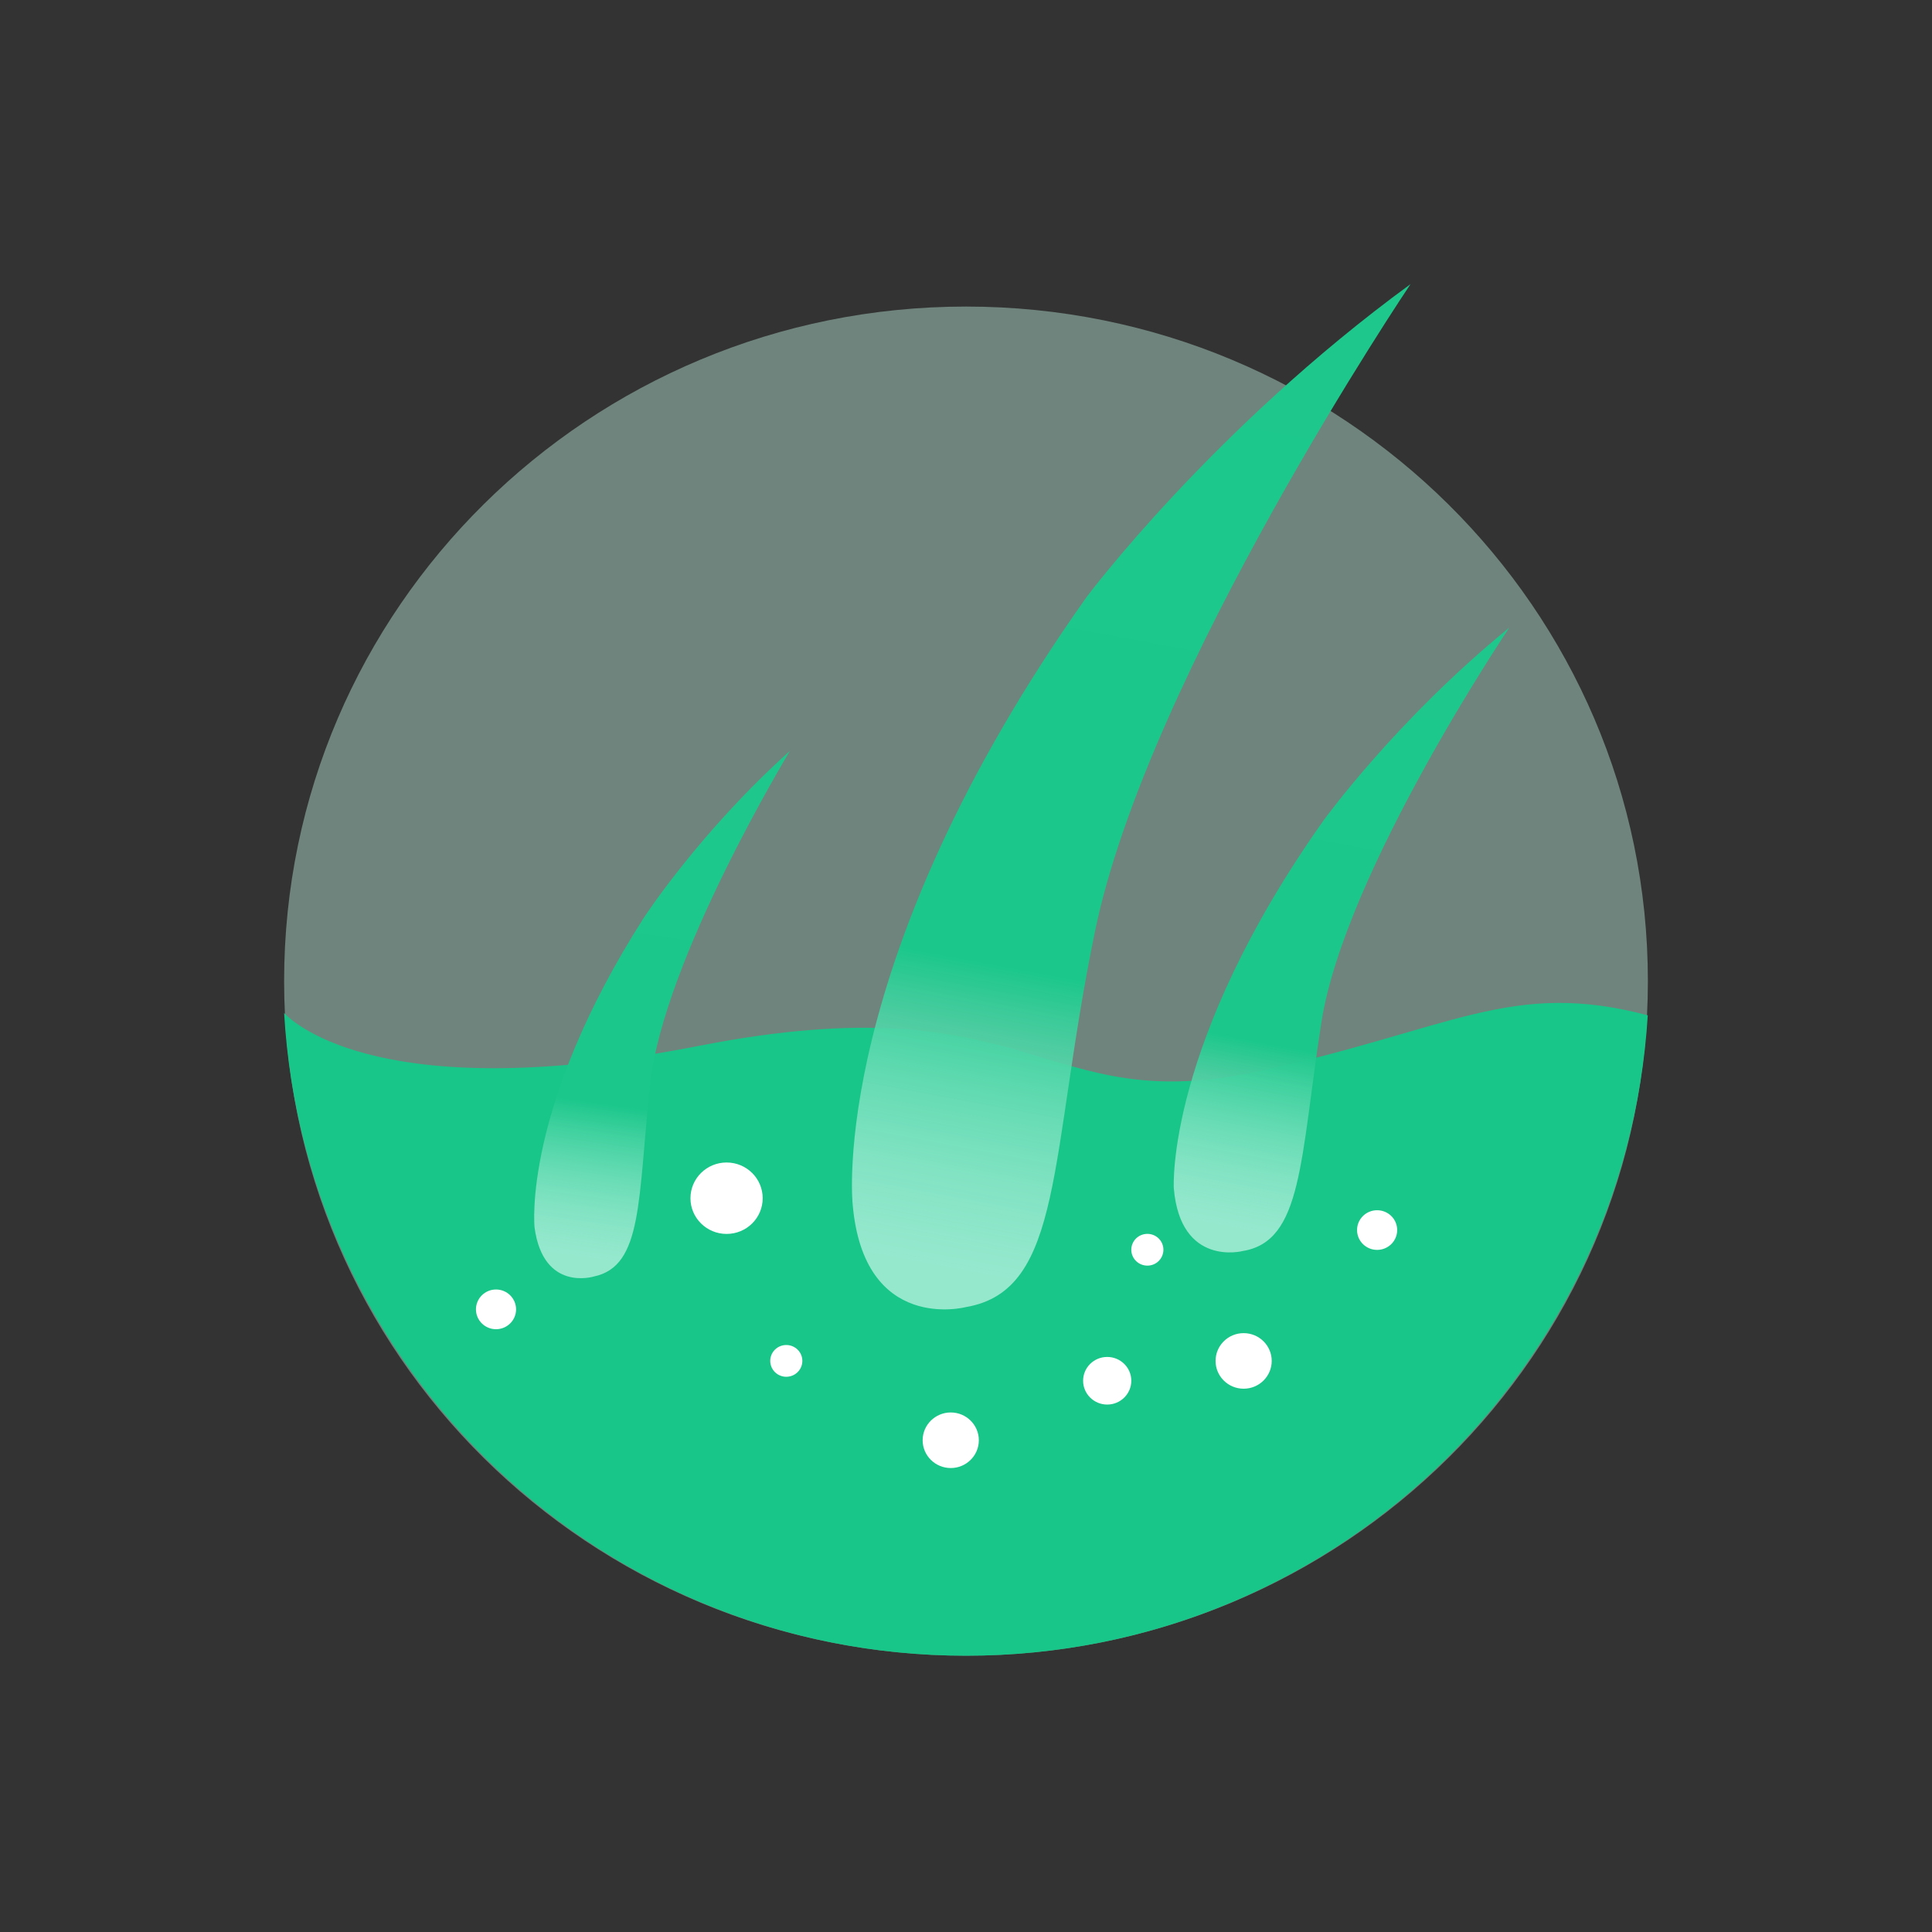 <svg width="34" height="34" viewBox="0 0 34 34" fill="none" xmlns="http://www.w3.org/2000/svg">
<rect x="0" y="0" width="34" height="34" fill="#333333" stroke="none"/>
<path d="M17 29.137C23.627 29.137 29 23.822 29 17.266C29 10.71 23.627 5.395 17 5.395C10.373 5.395 5 10.71 5 17.266C5 23.822 10.373 29.137 17 29.137Z" fill="#C9FCEA" fill-opacity="0.4"/>
<path d="M5 17.828C5.367 24.136 10.599 29.138 17 29.138C23.401 29.138 28.611 24.157 28.998 17.868C26.595 17.231 25.542 18.118 22.143 18.854C18.286 19.689 18.221 17.247 12.307 18.404C6.8 19.482 5.195 18.033 5 17.828Z" fill="#19C689"/>
<path d="M24.823 5C24.823 5 20.203 11.856 19.269 16.395C18.454 20.355 18.727 22.712 16.995 23.003C16.995 23.003 15.198 23.474 15.005 21.188C15.005 21.188 14.556 16.957 19.121 10.508C19.121 10.508 21.333 7.548 24.823 5Z" fill="url(#paint0_linear_3596_124460)"/>
<path d="M26.562 11.044C26.562 11.044 23.668 15.339 23.255 17.989C22.876 20.423 22.924 21.846 21.869 22.016C21.869 22.016 20.774 22.303 20.657 20.91C20.657 20.91 20.509 18.371 23.291 14.44C23.291 14.44 24.568 12.669 26.562 11.044H26.562Z" fill="url(#paint1_linear_3596_124460)"/>
<path d="M13.902 13.214C13.902 13.214 11.678 16.877 11.441 19.082C11.223 21.108 11.318 22.282 10.452 22.464C10.452 22.464 9.559 22.744 9.407 21.598C9.407 21.598 9.186 19.505 11.332 16.148C11.332 16.148 12.317 14.635 13.902 13.214Z" fill="url(#paint2_linear_3596_124460)"/>
<path d="M12.787 21.715C13.138 21.715 13.422 21.434 13.422 21.087C13.422 20.739 13.138 20.458 12.787 20.458C12.436 20.458 12.151 20.739 12.151 21.087C12.151 21.434 12.436 21.715 12.787 21.715Z" fill="white"/>
<path d="M16.732 25.835C17.004 25.835 17.226 25.616 17.226 25.346C17.226 25.076 17.004 24.857 16.732 24.857C16.459 24.857 16.237 25.076 16.237 25.346C16.237 25.616 16.459 25.835 16.732 25.835Z" fill="white"/>
<path d="M13.837 24.229C13.993 24.229 14.12 24.104 14.12 23.949C14.12 23.795 13.993 23.67 13.837 23.67C13.681 23.67 13.555 23.795 13.555 23.949C13.555 24.104 13.681 24.229 13.837 24.229Z" fill="white"/>
<path d="M19.485 24.718C19.719 24.718 19.909 24.53 19.909 24.299C19.909 24.067 19.719 23.88 19.485 23.88C19.251 23.88 19.061 24.067 19.061 24.299C19.061 24.53 19.251 24.718 19.485 24.718Z" fill="white"/>
<path d="M8.729 23.392C8.924 23.392 9.082 23.235 9.082 23.043C9.082 22.85 8.924 22.693 8.729 22.693C8.534 22.693 8.376 22.85 8.376 23.043C8.376 23.235 8.534 23.392 8.729 23.392Z" fill="white"/>
<path d="M24.235 21.996C24.43 21.996 24.588 21.84 24.588 21.647C24.588 21.454 24.43 21.298 24.235 21.298C24.04 21.298 23.882 21.454 23.882 21.647C23.882 21.84 24.04 21.996 24.235 21.996Z" fill="white"/>
<path d="M20.192 22.273C20.348 22.273 20.474 22.148 20.474 21.993C20.474 21.839 20.348 21.714 20.192 21.714C20.036 21.714 19.909 21.839 19.909 21.993C19.909 22.148 20.036 22.273 20.192 22.273Z" fill="white"/>
<path d="M21.886 24.439C22.159 24.439 22.38 24.22 22.38 23.95C22.38 23.68 22.159 23.461 21.886 23.461C21.613 23.461 21.392 23.68 21.392 23.95C21.392 24.22 21.613 24.439 21.886 24.439Z" fill="white"/>
<defs>
<linearGradient id="paint0_linear_3596_124460" x1="19.908" y1="5" x2="16.668" y2="22.321" gradientUnits="userSpaceOnUse">
<stop offset="0.005" stop-color="#1EC88D"/>
<stop offset="0.692" stop-color="#1BC78B"/>
<stop offset="1" stop-color="#E5FEF9" stop-opacity="0.61"/>
</linearGradient>
<linearGradient id="paint1_linear_3596_124460" x1="23.609" y1="11.044" x2="21.608" y2="21.59" gradientUnits="userSpaceOnUse">
<stop offset="0.005" stop-color="#1EC88D"/>
<stop offset="0.692" stop-color="#1BC78B"/>
<stop offset="1" stop-color="#E5FEF9" stop-opacity="0.61"/>
</linearGradient>
<linearGradient id="paint2_linear_3596_124460" x1="11.461" y1="13.33" x2="10.22" y2="22.122" gradientUnits="userSpaceOnUse">
<stop offset="0.005" stop-color="#1EC88D"/>
<stop offset="0.692" stop-color="#1BC78B"/>
<stop offset="1" stop-color="#E5FEF9" stop-opacity="0.61"/>
</linearGradient>
</defs>
</svg>

